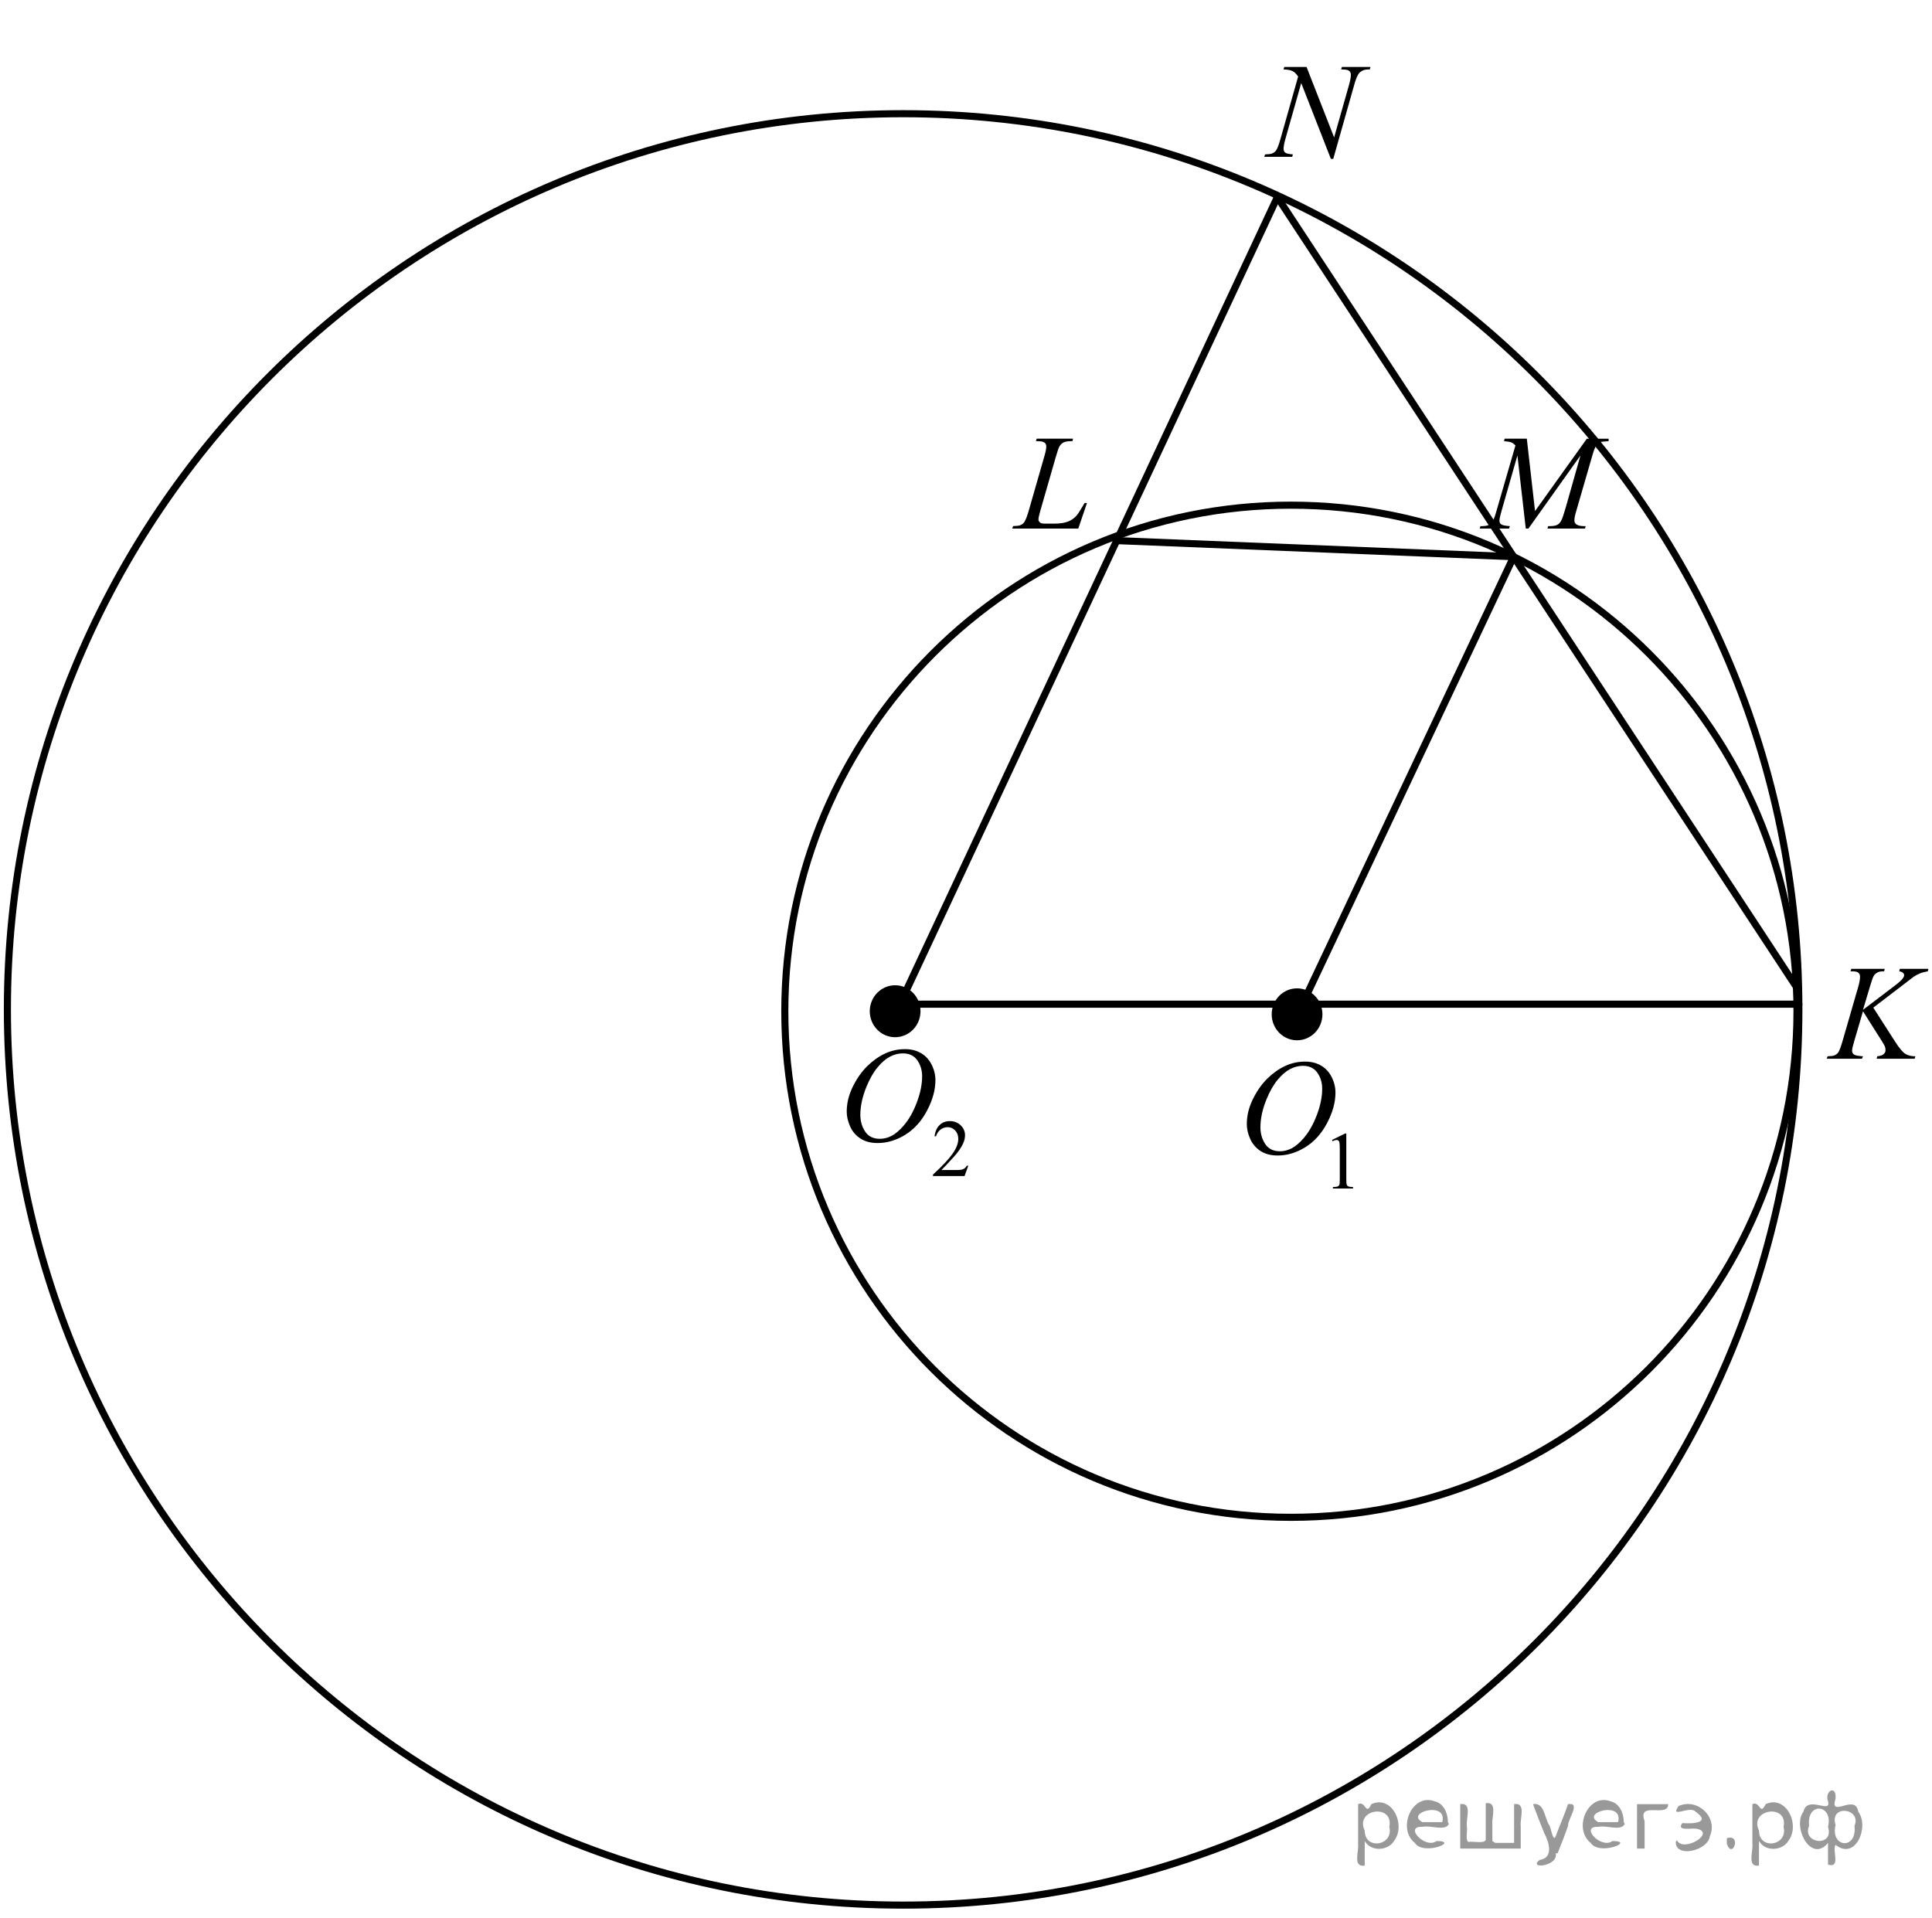 <?xml version="1.0" encoding="utf-8"?>
<!-- Generator: Adobe Illustrator 16.0.0, SVG Export Plug-In . SVG Version: 6.00 Build 0)  -->
<!DOCTYPE svg PUBLIC "-//W3C//DTD SVG 1.1//EN" "http://www.w3.org/Graphics/SVG/1.1/DTD/svg11.dtd">
<svg version="1.1" id="Слой_1" xmlns="http://www.w3.org/2000/svg" xmlns:xlink="http://www.w3.org/1999/xlink" x="0px" y="0px"
	 width="204.336px" height="202.893px" viewBox="-6.038 6.578 204.336 202.893"
	 enable-background="new -6.038 6.578 204.336 202.893" xml:space="preserve">
<path fill-rule="evenodd" clip-rule="evenodd" d="M131.144,111.489c-1.274,0-2.307,1.062-2.307,2.372s1.032,2.373,2.307,2.373
	c1.275,0,2.309-1.063,2.309-2.373S132.419,111.489,131.144,111.489L131.144,111.489z"/>
<path fill="none" stroke="#000000" stroke-width="0.75" stroke-linecap="round" stroke-linejoin="round" stroke-miterlimit="8" d="
	M131.144,111.489c-1.274,0-2.307,1.062-2.307,2.372s1.032,2.373,2.307,2.373c1.275,0,2.309-1.063,2.309-2.373
	S132.419,111.489,131.144,111.489L131.144,111.489z"/>
<path fill-rule="evenodd" clip-rule="evenodd" d="M88.635,111.163c-1.275,0-2.308,1.062-2.308,2.373c0,1.31,1.032,2.372,2.308,2.372
	c1.273,0,2.307-1.063,2.307-2.372C90.942,112.225,89.908,111.163,88.635,111.163L88.635,111.163z"/>
<path fill="none" stroke="#000000" stroke-width="0.75" stroke-linecap="round" stroke-linejoin="round" stroke-miterlimit="8" d="
	M88.635,111.163c-1.275,0-2.308,1.062-2.308,2.373c0,1.31,1.032,2.372,2.308,2.372c1.273,0,2.307-1.063,2.307-2.372
	C90.942,112.225,89.908,111.163,88.635,111.163L88.635,111.163z"/>
<g>
	<defs>
		<rect id="SVGID_1_" x="-6.038" y="17.433" width="191.101" height="192.038"/>
	</defs>
	<clipPath id="SVGID_2_">
		<use xlink:href="#SVGID_1_"  overflow="visible"/>
	</clipPath>
	<g clip-path="url(#SVGID_2_)">
	</g>
</g>
<g>
	<defs>
		<polygon id="SVGID_3_" points="184.063,121.174 198.298,121.174 198.298,105.508 184.063,105.508 184.063,121.174 		"/>
	</defs>
	<clipPath id="SVGID_4_">
		<use xlink:href="#SVGID_3_"  overflow="visible"/>
	</clipPath>
	<g clip-path="url(#SVGID_4_)">
		<path d="M192.09,113.154l2.335,3.64c0.417,0.645,0.763,1.058,1.036,1.237s0.633,0.27,1.077,0.27l-0.076,0.26h-4.018l0.063-0.26
			c0.319-0.032,0.546-0.109,0.678-0.231c0.132-0.121,0.198-0.259,0.198-0.413c0-0.141-0.023-0.276-0.069-0.407
			c-0.038-0.093-0.172-0.322-0.403-0.687l-1.912-3.022l-0.924,3.148c-0.153,0.505-0.229,0.844-0.229,1.017
			c0,0.178,0.064,0.313,0.194,0.406c0.13,0.094,0.449,0.157,0.959,0.189l-0.11,0.26h-3.726l0.09-0.26
			c0.361-0.009,0.604-0.042,0.729-0.098c0.186-0.084,0.322-0.191,0.41-0.322c0.121-0.192,0.269-0.59,0.445-1.192l1.661-5.742
			c0.125-0.439,0.188-0.793,0.188-1.059c0-0.188-0.059-0.33-0.177-0.428c-0.118-0.099-0.349-0.147-0.692-0.147h-0.139l0.083-0.26
			h3.538l-0.069,0.26c-0.292-0.005-0.51,0.028-0.653,0.098c-0.199,0.099-0.345,0.225-0.438,0.379s-0.229,0.54-0.41,1.157
			l-0.73,2.439l3.351-2.545c0.445-0.337,0.736-0.603,0.876-0.799c0.083-0.122,0.125-0.231,0.125-0.33
			c0-0.084-0.043-0.166-0.129-0.245c-0.086-0.08-0.217-0.131-0.393-0.154l0.069-0.26h3.017l-0.063,0.26
			c-0.329,0.056-0.605,0.13-0.83,0.221c-0.226,0.091-0.455,0.216-0.691,0.375c-0.07,0.047-0.521,0.393-1.355,1.038L192.09,113.154z"
			/>
	</g>
</g>
<g>
	<defs>
		<polygon id="SVGID_5_" points="148.342,65.095 167.777,65.095 167.777,49.431 148.342,49.431 148.342,65.095 		"/>
	</defs>
	<clipPath id="SVGID_6_">
		<use xlink:href="#SVGID_5_"  overflow="visible"/>
	</clipPath>
	<g clip-path="url(#SVGID_6_)">
		<path d="M155.444,52.979l0.87,7.657l5.477-7.657h2.304v0.26c-0.501,0.032-0.796,0.065-0.884,0.098
			c-0.153,0.062-0.294,0.183-0.421,0.365c-0.128,0.182-0.266,0.532-0.414,1.052l-1.747,6.029c-0.103,0.351-0.153,0.627-0.153,0.828
			c0,0.182,0.063,0.319,0.188,0.413c0.177,0.136,0.455,0.203,0.836,0.203h0.167l-0.063,0.26h-3.975l0.07-0.26h0.188
			c0.353,0,0.622-0.051,0.808-0.154c0.144-0.074,0.272-0.216,0.386-0.424c0.114-0.208,0.272-0.67,0.477-1.385l1.56-5.511
			l-5.505,7.733h-0.278l-0.884-7.733l-1.685,5.883c-0.144,0.5-0.216,0.836-0.216,1.009c0,0.174,0.063,0.306,0.188,0.396
			s0.429,0.153,0.911,0.186l-0.076,0.26h-3.11l0.076-0.26h0.188c0.46,0,0.791-0.116,0.995-0.351
			c0.148-0.168,0.304-0.532,0.467-1.094l2.053-7.088c-0.153-0.159-0.299-0.267-0.438-0.323c-0.139-0.056-0.396-0.101-0.772-0.133
			l0.069-0.26H155.444z"/>
	</g>
</g>
<g>
	<defs>
		<polygon id="SVGID_7_" points="125.035,27.087 141.869,27.087 141.869,10.12 125.035,10.12 125.035,27.087 		"/>
	</defs>
	<clipPath id="SVGID_8_">
		<use xlink:href="#SVGID_7_"  overflow="visible"/>
	</clipPath>
	<g clip-path="url(#SVGID_8_)">
		<path d="M132.149,13.661l2.914,7.451l1.58-5.565c0.129-0.458,0.193-0.813,0.193-1.065c0-0.173-0.059-0.309-0.18-0.406
			c-0.121-0.099-0.346-0.147-0.676-0.147c-0.055,0-0.113-0.002-0.174-0.007l0.078-0.26h3.031l-0.082,0.26
			c-0.316-0.005-0.551,0.028-0.703,0.098c-0.219,0.099-0.381,0.225-0.486,0.379c-0.148,0.22-0.301,0.603-0.453,1.149l-2.219,7.837
			h-0.25l-3.137-8.02l-1.678,5.923c-0.125,0.449-0.188,0.792-0.188,1.031c0,0.177,0.057,0.312,0.172,0.402
			c0.113,0.092,0.383,0.153,0.809,0.186l-0.068,0.26h-2.963l0.098-0.26c0.371-0.009,0.619-0.042,0.744-0.098
			c0.189-0.084,0.33-0.194,0.424-0.329c0.135-0.206,0.285-0.604,0.451-1.192l1.871-6.609c-0.18-0.28-0.373-0.473-0.58-0.578
			s-0.527-0.165-0.963-0.179l0.076-0.26H132.149z"/>
	</g>
</g>
<path fill="none" stroke="#000000" stroke-width="0.75" stroke-linecap="round" stroke-linejoin="round" stroke-miterlimit="8" d="
	M89.48,18.604c-52.325,0-94.737,42.413-94.737,94.738s42.412,94.737,94.737,94.737c52.324,0,94.737-42.412,94.737-94.737
	S141.804,18.604,89.48,18.604L89.48,18.604z"/>
<path fill="none" stroke="#000000" stroke-width="0.75" stroke-linecap="round" stroke-linejoin="round" stroke-miterlimit="8" d="
	M130.494,60.009c-29.563,0-53.527,23.964-53.527,53.527s23.964,53.527,53.527,53.527c29.564,0,53.527-23.964,53.527-53.527
	S160.059,60.009,130.494,60.009L130.494,60.009z"/>
<line fill="none" stroke="#000000" stroke-width="0.75" stroke-linecap="round" stroke-linejoin="round" stroke-miterlimit="8" x1="184.217" y1="112.788" x2="87.432" y2="112.788"/>
<g>
	<defs>
		<polygon id="SVGID_9_" points="80.715,133.775 100.149,133.775 100.149,112.908 80.715,112.908 80.715,133.775 		"/>
	</defs>
	<clipPath id="SVGID_10_">
		<use xlink:href="#SVGID_9_"  overflow="visible"/>
	</clipPath>
	<g clip-path="url(#SVGID_10_)">
		<path d="M96.373,129.87l-0.396,1.096h-3.337v-0.155c0.981-0.901,1.673-1.638,2.073-2.209c0.4-0.57,0.601-1.093,0.601-1.565
			c0-0.361-0.11-0.658-0.33-0.891s-0.482-0.348-0.788-0.348c-0.278,0-0.528,0.081-0.749,0.245s-0.384,0.404-0.49,0.72h-0.154
			c0.069-0.518,0.248-0.915,0.536-1.192c0.288-0.276,0.647-0.415,1.078-0.415c0.459,0,0.842,0.148,1.149,0.444
			c0.307,0.297,0.461,0.647,0.461,1.05c0,0.289-0.067,0.577-0.2,0.865c-0.206,0.453-0.54,0.934-1.001,1.44
			c-0.693,0.761-1.125,1.22-1.297,1.377h1.477c0.3,0,0.511-0.012,0.632-0.034c0.121-0.022,0.23-0.067,0.328-0.136
			c0.097-0.069,0.182-0.166,0.254-0.292H96.373z"/>
	</g>
	<g clip-path="url(#SVGID_10_)">
		<path d="M89.688,117.544c0.626,0,1.181,0.137,1.663,0.41c0.482,0.272,0.86,0.677,1.134,1.211c0.274,0.535,0.411,1.09,0.411,1.664
			c0,1.018-0.293,2.086-0.88,3.204s-1.354,1.972-2.3,2.561c-0.947,0.588-1.926,0.882-2.937,0.882c-0.729,0-1.337-0.162-1.827-0.486
			c-0.49-0.324-0.852-0.753-1.085-1.285c-0.234-0.532-0.352-1.049-0.352-1.548c0-0.888,0.212-1.765,0.637-2.631
			c0.424-0.865,0.931-1.59,1.521-2.171s1.218-1.028,1.886-1.341C88.226,117.7,88.936,117.544,89.688,117.544z M89.451,117.992
			c-0.464,0-0.917,0.115-1.36,0.347c-0.443,0.231-0.883,0.609-1.319,1.135s-0.828,1.213-1.176,2.063
			c-0.427,1.046-0.64,2.034-0.64,2.963c0,0.663,0.169,1.25,0.508,1.762c0.339,0.512,0.858,0.767,1.559,0.767
			c0.422,0,0.836-0.104,1.242-0.314c0.406-0.211,0.829-0.57,1.27-1.079c0.552-0.64,1.016-1.456,1.392-2.448
			c0.375-0.992,0.563-1.918,0.563-2.777c0-0.635-0.169-1.196-0.508-1.684C90.643,118.237,90.133,117.992,89.451,117.992z"/>
	</g>
</g>
<g>
	<defs>
		<polygon id="SVGID_11_" points="123.036,135.1 139.87,135.1 139.87,114.234 123.036,114.234 123.036,135.1 		"/>
	</defs>
	<clipPath id="SVGID_12_">
		<use xlink:href="#SVGID_11_"  overflow="visible"/>
	</clipPath>
	<g clip-path="url(#SVGID_12_)">
		<path d="M134.839,127.149l1.376-0.676h0.137v4.807c0,0.319,0.014,0.519,0.04,0.597s0.081,0.139,0.165,0.181
			c0.083,0.042,0.253,0.065,0.509,0.071v0.155h-2.127v-0.155c0.267-0.006,0.439-0.028,0.518-0.069
			c0.077-0.041,0.132-0.095,0.162-0.164c0.03-0.068,0.046-0.273,0.046-0.615v-3.073c0-0.414-0.014-0.68-0.042-0.798
			c-0.02-0.089-0.055-0.155-0.106-0.197c-0.051-0.042-0.113-0.063-0.186-0.063c-0.103,0-0.245,0.043-0.429,0.13L134.839,127.149z"/>
	</g>
	<g clip-path="url(#SVGID_12_)">
		<path d="M132,118.862c0.626,0,1.18,0.137,1.662,0.41c0.482,0.272,0.86,0.677,1.134,1.211c0.273,0.535,0.41,1.09,0.41,1.664
			c0,1.018-0.293,2.086-0.88,3.204s-1.353,1.972-2.299,2.561c-0.946,0.588-1.925,0.882-2.936,0.882
			c-0.728,0-1.336-0.162-1.825-0.486s-0.852-0.753-1.085-1.285c-0.234-0.532-0.352-1.049-0.352-1.548
			c0-0.888,0.212-1.765,0.637-2.631c0.424-0.865,0.931-1.59,1.52-2.171s1.217-1.028,1.885-1.341
			C130.539,119.018,131.248,118.862,132,118.862z M131.763,119.31c-0.463,0-0.917,0.115-1.359,0.347
			c-0.443,0.231-0.882,0.609-1.318,1.135c-0.436,0.525-0.827,1.213-1.175,2.063c-0.427,1.046-0.641,2.034-0.641,2.963
			c0,0.663,0.17,1.25,0.508,1.762c0.339,0.512,0.858,0.767,1.559,0.767c0.422,0,0.835-0.104,1.241-0.314
			c0.405-0.211,0.829-0.57,1.27-1.079c0.552-0.64,1.016-1.456,1.391-2.448c0.376-0.992,0.563-1.918,0.563-2.777
			c0-0.635-0.169-1.196-0.508-1.684C132.955,119.554,132.445,119.31,131.763,119.31z"/>
	</g>
</g>
<g>
	<defs>
		<polygon id="SVGID_13_" points="97.997,65.096 112.233,65.096 112.233,49.43 97.997,49.43 97.997,65.096 		"/>
	</defs>
	<clipPath id="SVGID_14_">
		<use xlink:href="#SVGID_13_"  overflow="visible"/>
	</clipPath>
	<g clip-path="url(#SVGID_14_)">
		<path d="M108.005,62.482h-6.985l0.098-0.26c0.37-0.009,0.618-0.039,0.743-0.091c0.195-0.084,0.339-0.194,0.432-0.329
			c0.144-0.216,0.296-0.604,0.459-1.164l1.661-5.785c0.139-0.477,0.208-0.827,0.208-1.052c0-0.177-0.063-0.315-0.191-0.413
			c-0.127-0.099-0.367-0.147-0.719-0.147c-0.079,0-0.142-0.002-0.188-0.007l0.083-0.26h3.844l-0.056,0.26
			c-0.431,0-0.736,0.042-0.918,0.126c-0.181,0.084-0.331,0.223-0.451,0.414c-0.084,0.126-0.221,0.519-0.41,1.178l-1.634,5.687
			c-0.125,0.43-0.188,0.729-0.188,0.897c0,0.112,0.063,0.22,0.188,0.322c0.079,0.07,0.258,0.105,0.535,0.105h0.911
			c0.662,0,1.188-0.084,1.577-0.253c0.288-0.126,0.552-0.315,0.793-0.567c0.13-0.141,0.358-0.488,0.688-1.045l0.181-0.315h0.258
			L108.005,62.482z"/>
	</g>
</g>
<line fill="none" stroke="#000000" stroke-width="0.75" stroke-miterlimit="10" x1="88.635" y1="113.862" x2="129.062" y2="27.427"/>
<line fill="none" stroke="#000000" stroke-width="0.75" stroke-miterlimit="10" x1="184.217" y1="111.362" x2="128.837" y2="27.087"/>
<line fill="none" stroke="#000000" stroke-width="0.75" stroke-miterlimit="10" x1="131.453" y1="113.324" x2="154.054" y2="65.46"/>
<line fill="none" stroke="#000000" stroke-width="0.75" stroke-linecap="round" stroke-linejoin="round" stroke-miterlimit="8" x1="154.054" y1="65.46" x2="112.233" y2="63.764"/>
<g style="stroke:none;fill:#000;fill-opacity:0.4" > <path d="m 138.3,201.4 c 0,0.8 0,1.6 0,2.5 -1.3,0.2 -0.6,-1.5 -0.7,-2.3 0,-1.4 0,-2.8 0,-4.2 0.8,-0.4 0.8,1.3 1.4,0.0 2.2,-1.0 3.7,2.2 2.4,3.9 -0.6,1.0 -2.4,1.2 -3.1,0.0 z m 2.6,-1.6 c 0.5,-2.5 -3.7,-1.9 -2.6,0.4 0.0,2.1 3.1,1.6 2.6,-0.4 z" /> <path d="m 147.2,199.5 c -0.4,0.8 -1.9,0.1 -2.8,0.3 -2.0,-0.1 0.3,2.4 1.5,1.5 2.5,0.0 -1.4,1.6 -2.3,0.2 -1.9,-1.5 -0.3,-5.3 2.1,-4.4 0.9,0.2 1.4,1.2 1.4,2.2 z m -0.7,-0.2 c 0.6,-2.3 -4.0,-1.0 -2.1,0.0 0.7,0 1.4,-0.0 2.1,-0.0 z" /> <path d="m 152.1,201.5 c 0.6,0 1.3,0 2.0,0 0,-1.3 0,-2.7 0,-4.1 1.3,-0.2 0.6,1.5 0.7,2.3 0,0.8 0,1.6 0,2.4 -2.1,0 -4.2,0 -6.4,0 0,-1.5 0,-3.1 0,-4.7 1.3,-0.2 0.6,1.5 0.7,2.3 0.1,0.5 -0.2,1.6 0.2,1.7 0.5,-0.1 1.6,0.2 1.8,-0.2 0,-1.3 0,-2.6 0,-3.9 1.3,-0.2 0.6,1.5 0.7,2.3 0,0.5 0,1.1 0,1.7 z" /> <path d="m 158.5,202.6 c 0.3,1.4 -3.0,1.7 -1.7,0.7 1.5,-0.2 1.0,-1.9 0.5,-2.8 -0.4,-1.0 -0.8,-2.0 -1.2,-3.1 1.2,-0.2 1.2,1.4 1.7,2.2 0.2,0.2 0.4,1.9 0.7,1.2 0.4,-1.1 0.9,-2.2 1.3,-3.4 1.4,-0.2 0.0,1.5 -0.0,2.3 -0.3,0.9 -0.7,1.9 -1.1,2.9 z" /> <path d="m 165.8,199.5 c -0.4,0.8 -1.9,0.1 -2.8,0.3 -2.0,-0.1 0.3,2.4 1.5,1.5 2.5,0.0 -1.4,1.6 -2.3,0.2 -1.9,-1.5 -0.3,-5.3 2.1,-4.4 0.9,0.2 1.4,1.2 1.4,2.2 z m -0.7,-0.2 c 0.6,-2.3 -4.0,-1.0 -2.1,0.0 0.7,0 1.4,-0.0 2.1,-0.0 z" /> <path d="m 167.1,202.1 c 0,-1.5 0,-3.1 0,-4.7 1.1,0 2.2,0 3.3,0 0.0,1.5 -3.3,-0.4 -2.5,1.8 0,0.9 0,1.9 0,2.9 -0.2,0 -0.5,0 -0.7,0 z" /> <path d="m 171.3,201.2 c 0.7,1.4 4.2,-0.8 2.1,-1.2 -0.5,-0.1 -2.2,0.3 -1.5,-0.6 1.0,0.1 3.1,0.0 1.4,-1.2 -0.6,-0.7 -2.8,0.8 -1.8,-0.6 2.0,-0.9 4.2,1.2 3.3,3.2 -0.2,1.5 -3.5,2.3 -3.6,0.7 l 0,-0.1 0,-0.0 0,0 z" /> <path d="m 176.6,201.0 c 1.6,-0.5 0.6,2.3 -0.0,0.6 -0.0,-0.2 0.0,-0.4 0.0,-0.6 z" /> <path d="m 180.0,201.4 c 0,0.8 0,1.6 0,2.5 -1.3,0.2 -0.6,-1.5 -0.7,-2.3 0,-1.4 0,-2.8 0,-4.2 0.8,-0.4 0.8,1.3 1.4,0.0 2.2,-1.0 3.7,2.2 2.4,3.9 -0.6,1.0 -2.4,1.2 -3.1,0.0 z m 2.6,-1.6 c 0.5,-2.5 -3.7,-1.9 -2.6,0.4 0.0,2.1 3.1,1.6 2.6,-0.4 z" /> <path d="m 185.3,199.7 c -0.8,1.9 2.7,2.3 2.0,0.1 0.6,-2.4 -2.3,-2.7 -2.0,-0.1 z m 2.0,4.2 c 0,-0.8 0,-1.6 0,-2.4 -1.8,2.2 -3.8,-1.7 -2.6,-3.3 0.4,-1.8 3.0,0.3 2.6,-1.1 -0.4,-1.1 0.9,-1.8 0.8,-0.3 -0.7,2.2 2.1,-0.6 2.4,1.4 1.2,1.6 -0.3,5.2 -2.4,3.5 -0.4,0.6 0.6,2.5 -0.8,2.1 z m 2.8,-4.2 c 0.8,-1.9 -2.7,-2.3 -2.0,-0.1 -0.6,2.4 2.3,2.7 2.0,0.1 z" /> </g></svg>

<!--File created and owned by https://sdamgia.ru. Copying is prohibited. All rights reserved.-->
